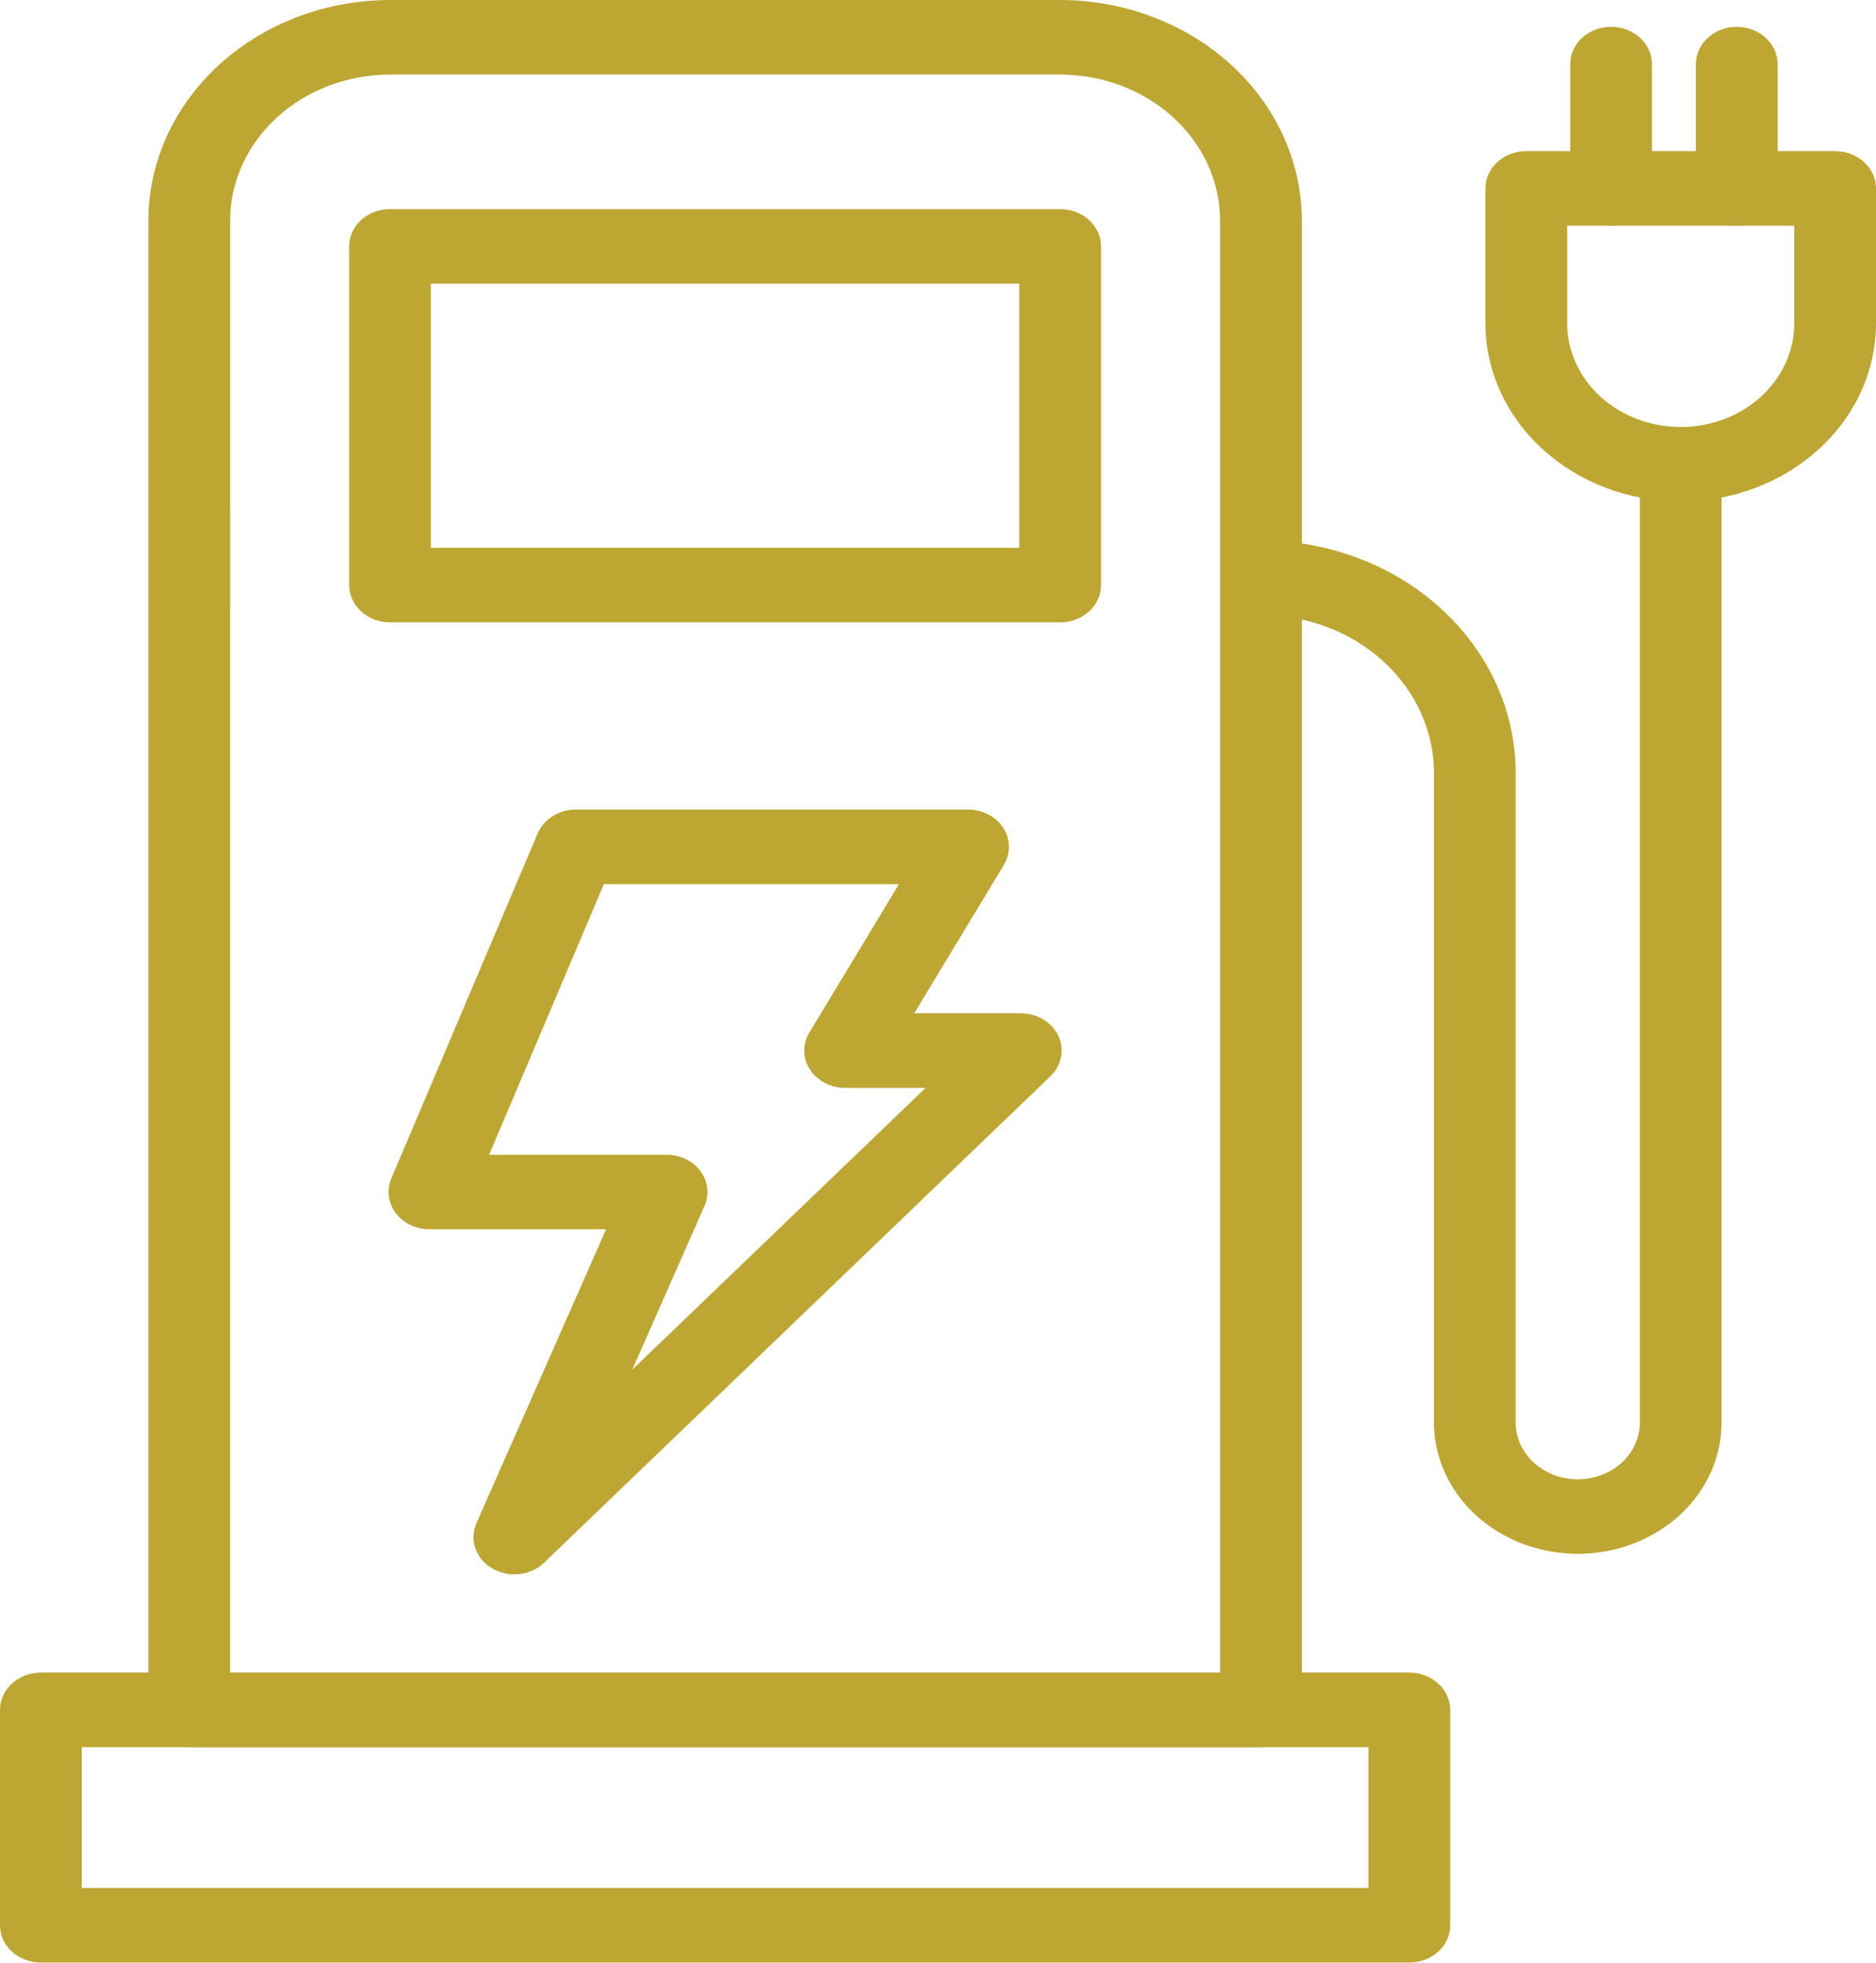 <svg width="43" height="45" viewBox="0 0 43 45" fill="none" xmlns="http://www.w3.org/2000/svg">
<path d="M11.79 36.088C11.636 36.088 11.485 36.053 11.35 35.988C11.215 35.922 11.099 35.827 11.013 35.711C10.928 35.596 10.874 35.462 10.858 35.323C10.842 35.184 10.863 35.044 10.921 34.914L13.892 28.177H9.844C9.691 28.177 9.541 28.143 9.407 28.078C9.272 28.014 9.157 27.92 9.07 27.806C8.984 27.691 8.93 27.559 8.912 27.421C8.895 27.283 8.914 27.144 8.969 27.014L12.324 19.104C12.392 18.943 12.512 18.804 12.668 18.707C12.825 18.609 13.009 18.557 13.198 18.557H22.19C22.352 18.557 22.512 18.596 22.654 18.67C22.795 18.743 22.913 18.849 22.996 18.977C23.079 19.105 23.124 19.25 23.126 19.399C23.129 19.547 23.089 19.694 23.01 19.824L20.956 23.226H23.397C23.58 23.226 23.759 23.275 23.913 23.367C24.066 23.459 24.186 23.589 24.259 23.743C24.331 23.897 24.352 24.066 24.32 24.231C24.288 24.395 24.203 24.548 24.077 24.669L12.469 35.822C12.381 35.906 12.276 35.973 12.159 36.018C12.042 36.064 11.917 36.088 11.79 36.088ZM11.211 26.468H15.279C15.432 26.468 15.583 26.502 15.719 26.568C15.854 26.634 15.97 26.728 16.055 26.844C16.141 26.96 16.194 27.093 16.211 27.232C16.227 27.371 16.205 27.512 16.148 27.642L14.492 31.396L21.216 24.936H19.372C19.209 24.936 19.049 24.897 18.907 24.823C18.766 24.75 18.648 24.644 18.565 24.516C18.482 24.388 18.437 24.242 18.435 24.094C18.432 23.945 18.472 23.799 18.551 23.669L20.605 20.267H13.841L11.211 26.468Z" fill="#BEA632"/>
<path d="M32.304 44.985H0.937C0.688 44.985 0.45 44.895 0.274 44.735C0.099 44.575 0 44.357 0 44.131V39.194C0 38.967 0.099 38.75 0.274 38.589C0.45 38.429 0.688 38.339 0.937 38.339H32.304C32.552 38.339 32.791 38.429 32.966 38.589C33.142 38.75 33.241 38.967 33.241 39.194V44.131C33.241 44.357 33.142 44.575 32.966 44.735C32.791 44.895 32.552 44.985 32.304 44.985ZM1.874 43.276H31.367V40.048H1.874V43.276Z" fill="#BEA632"/>
<path d="M28.902 40.048H4.338C4.089 40.048 3.851 39.958 3.675 39.798C3.5 39.638 3.401 39.42 3.401 39.194V5.054C3.403 3.714 3.987 2.43 5.026 1.482C6.065 0.535 7.473 0.002 8.942 0H24.298C25.767 0.002 27.176 0.535 28.215 1.482C29.254 2.43 29.838 3.714 29.84 5.054V39.194C29.84 39.306 29.816 39.417 29.768 39.521C29.721 39.624 29.652 39.718 29.565 39.798C29.478 39.877 29.375 39.94 29.261 39.983C29.147 40.026 29.026 40.048 28.902 40.048ZM5.274 38.339H27.966V5.054C27.965 4.167 27.578 3.317 26.89 2.69C26.203 2.063 25.27 1.71 24.298 1.709H8.942C7.97 1.71 7.038 2.063 6.35 2.69C5.663 3.317 5.276 4.167 5.275 5.054L5.274 38.339Z" fill="#BEA632"/>
<path d="M36.165 35.617C35.291 35.616 34.453 35.299 33.835 34.736C33.217 34.172 32.869 33.408 32.868 32.611V17.714C32.867 16.755 32.449 15.835 31.705 15.157C30.962 14.479 29.954 14.098 28.902 14.097C28.654 14.097 28.416 14.007 28.24 13.847C28.064 13.687 27.966 13.469 27.966 13.243C27.966 13.016 28.064 12.799 28.24 12.638C28.416 12.478 28.654 12.388 28.902 12.388C30.451 12.39 31.935 12.951 33.029 13.95C34.124 14.948 34.74 16.302 34.741 17.714V32.611C34.741 32.955 34.891 33.285 35.158 33.528C35.425 33.772 35.787 33.908 36.164 33.908C36.541 33.908 36.903 33.772 37.17 33.528C37.437 33.285 37.587 32.955 37.587 32.611V10.641C37.587 10.414 37.685 10.197 37.861 10.037C38.037 9.876 38.275 9.786 38.523 9.786C38.772 9.786 39.01 9.876 39.186 10.037C39.362 10.197 39.46 10.414 39.46 10.641V32.611C39.459 33.408 39.112 34.172 38.494 34.736C37.876 35.299 37.038 35.616 36.165 35.617Z" fill="#BEA632"/>
<path d="M38.524 11.495C37.337 11.494 36.2 11.063 35.36 10.298C34.521 9.533 34.049 8.495 34.048 7.413V4.318C34.048 4.091 34.147 3.874 34.322 3.714C34.498 3.554 34.736 3.464 34.985 3.464H42.063C42.312 3.464 42.55 3.554 42.725 3.714C42.901 3.874 43 4.091 43 4.318V7.413C42.999 8.495 42.527 9.533 41.687 10.298C40.848 11.063 39.711 11.494 38.524 11.495ZM35.922 5.173V7.413C35.922 8.043 36.196 8.646 36.684 9.092C37.172 9.537 37.834 9.787 38.524 9.787C39.214 9.787 39.876 9.537 40.364 9.092C40.852 8.646 41.126 8.043 41.126 7.413V5.173H35.922Z" fill="#BEA632"/>
<path d="M36.928 5.173C36.679 5.173 36.441 5.083 36.265 4.922C36.09 4.762 35.991 4.545 35.991 4.318V1.47C35.991 1.243 36.09 1.026 36.265 0.866C36.441 0.705 36.679 0.615 36.928 0.615C37.176 0.615 37.415 0.705 37.59 0.866C37.766 1.026 37.865 1.243 37.865 1.47V4.318C37.865 4.545 37.766 4.762 37.59 4.922C37.415 5.083 37.176 5.173 36.928 5.173Z" fill="#BEA632"/>
<path d="M39.808 5.173C39.559 5.173 39.321 5.083 39.145 4.922C38.97 4.762 38.871 4.545 38.871 4.318V1.47C38.871 1.243 38.97 1.026 39.145 0.866C39.321 0.705 39.559 0.615 39.808 0.615C40.056 0.615 40.295 0.705 40.47 0.866C40.646 1.026 40.745 1.243 40.745 1.47V4.318C40.745 4.545 40.646 4.762 40.47 4.922C40.295 5.083 40.056 5.173 39.808 5.173Z" fill="#BEA632"/>
<path d="M24.3 14.266H8.941C8.692 14.266 8.454 14.176 8.278 14.016C8.102 13.855 8.004 13.638 8.004 13.411V5.647C8.004 5.421 8.102 5.203 8.278 5.043C8.454 4.883 8.692 4.793 8.941 4.793H24.3C24.549 4.793 24.787 4.883 24.962 5.043C25.138 5.203 25.237 5.421 25.237 5.647V13.411C25.237 13.638 25.138 13.855 24.962 14.016C24.787 14.176 24.549 14.266 24.3 14.266ZM9.877 12.557H23.363V6.502H9.877V12.557Z" fill="#BEA632"/>
</svg>
